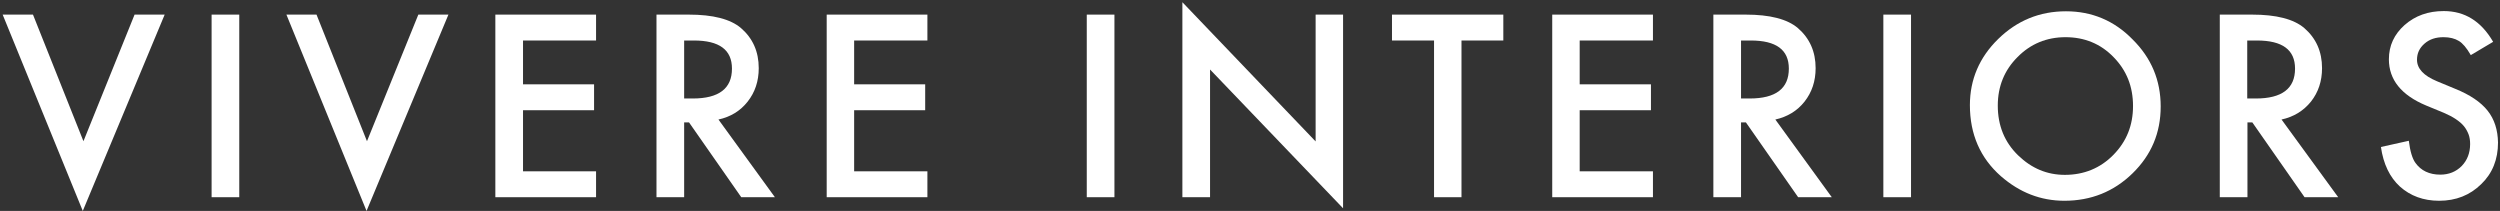 <?xml version="1.0" encoding="UTF-8"?> <svg xmlns="http://www.w3.org/2000/svg" xmlns:xlink="http://www.w3.org/1999/xlink" version="1.1" id="Layer_1" x="0px" y="0px" viewBox="0 0 1129.5 95.3" style="enable-background:new 0 0 1129.5 95.3;" xml:space="preserve"><rect x="0" y="0" width="1129.5" height="95.3" fill="#333333" stroke="none"/> <style type="text/css"> .st0{fill:#FFFFFF;} </style> <g> <polygon class="st0" points="37.7,63.8 14.9,6.6 1.2,6.6 37.4,95.3 74.4,6.6 60.8,6.6 "></polygon> <rect x="95.6" y="6.6" class="st0" width="12.5" height="82.5"></rect> <polygon class="st0" points="165.8,63.8 143,6.6 129.4,6.6 165.6,95.3 202.6,6.6 189,6.6 "></polygon> <polygon class="st0" points="223.8,89.1 269.3,89.1 269.3,77.4 236.3,77.4 236.3,49.8 268.4,49.8 268.4,38.1 236.3,38.1 236.3,18.3 269.3,18.3 269.3,6.6 223.8,6.6 "></polygon> <path class="st0" d="M337.8,45.9c3.3-4.2,5-9.2,5-15.1c0-7.5-2.7-13.5-8-18.1c-4.8-4.1-12.7-6.1-23.6-6.1h-14.6v82.5h12.5V55.3h2.2 l23.6,33.8h15.2L324.6,54C330.1,52.8,334.5,50.1,337.8,45.9z M309.1,44.5V18.3h4.4c11.5,0,17.2,4.2,17.2,12.7 c0,9-5.9,13.5-17.7,13.5H309.1z"></path> <polygon class="st0" points="373.5,89.1 419,89.1 419,77.4 385.9,77.4 385.9,49.8 418,49.8 418,38.1 385.9,38.1 385.9,18.3 419,18.3 419,6.6 373.5,6.6 "></polygon> <rect x="491" y="6.6" class="st0" width="12.5" height="82.5"></rect> <polygon class="st0" points="594.4,63.9 534.2,1 534.2,89.1 546.7,89.1 546.7,31.4 606.8,94.1 606.8,6.6 594.4,6.6 "></polygon> <polygon class="st0" points="628.9,18.3 647.9,18.3 647.9,89.1 660.3,89.1 660.3,18.3 679.2,18.3 679.2,6.6 628.9,6.6 "></polygon> <polygon class="st0" points="701.3,89.1 746.8,89.1 746.8,77.4 713.7,77.4 713.7,49.8 745.9,49.8 745.9,38.1 713.7,38.1 713.7,18.3 746.8,18.3 746.8,6.6 701.3,6.6 "></polygon> <path class="st0" d="M815.3,45.9c3.3-4.2,5-9.2,5-15.1c0-7.5-2.7-13.5-8-18.1c-4.8-4.1-12.7-6.1-23.6-6.1h-14.6v82.5h12.5V55.3h2.2 l23.6,33.8h15.2L802.1,54C807.5,52.8,812,50.1,815.3,45.9z M786.6,44.5V18.3h4.4c11.5,0,17.2,4.2,17.2,12.7c0,9-5.9,13.5-17.7,13.5 H786.6z"></path> <rect x="850.9" y="6.6" class="st0" width="12.5" height="82.5"></rect> <path class="st0" d="M933.4,5.1c-11.9,0-22.1,4.2-30.6,12.5c-8.5,8.3-12.8,18.3-12.8,29.9c0,13.2,4.7,23.9,14,32.1 c8.5,7.4,18,11.1,28.7,11.1c12,0,22.3-4.1,30.8-12.4c8.5-8.3,12.7-18.3,12.7-30.2c0-11.8-4.2-21.9-12.7-30.3 C955.2,9.3,945.1,5.1,933.4,5.1z M954.8,70c-5.9,6-13.3,9-21.9,9c-8,0-15-2.9-21.1-8.8c-6.1-5.9-9.2-13.4-9.2-22.5 c0-8.7,3-16,8.9-21.9c5.9-6,13.2-9,21.7-9c8.6,0,15.9,3,21.7,9c5.9,6,8.8,13.3,8.8,22.1C963.7,56.6,960.8,63.9,954.8,70z"></path> <path class="st0" d="M1044.1,45.9c3.3-4.2,5-9.2,5-15.1c0-7.5-2.7-13.5-8-18.1c-4.8-4.1-12.7-6.1-23.6-6.1h-14.6v82.5h12.5V55.3 h2.2l23.6,33.8h15.2L1030.8,54C1036.3,52.8,1040.7,50.1,1044.1,45.9z M1015.3,44.5V18.3h4.4c11.5,0,17.2,4.2,17.2,12.7 c0,9-5.9,13.5-17.7,13.5H1015.3z"></path> <path class="st0" d="M1123.9,50c-3.1-3.9-8-7.2-14.7-9.9l-8.2-3.4c-6-2.5-9-5.7-9-9.7c0-2.9,1.1-5.3,3.4-7.3c2.3-2,5.1-2.9,8.6-2.9 c2.8,0,5.1,0.6,6.9,1.7c1.7,1,3.5,3.1,5.4,6.4l10.1-6C1121,9.6,1113.6,5,1104.1,5c-7.1,0-12.9,2.1-17.7,6.3 c-4.7,4.2-7.1,9.3-7.1,15.5c0,9.2,5.6,16.2,16.9,20.9l8,3.3c2.1,0.9,3.8,1.8,5.3,2.8c1.5,1,2.7,2,3.7,3.2c0.9,1.1,1.6,2.4,2.1,3.7 s0.7,2.8,0.7,4.4c0,4-1.3,7.3-3.8,9.9c-2.6,2.6-5.8,3.9-9.7,3.9c-4.9,0-8.7-1.8-11.2-5.3c-1.4-1.9-2.4-5.2-3-10l-12.6,2.8 c1.1,7.7,4,13.7,8.6,17.9c4.7,4.2,10.6,6.4,17.7,6.4c7.6,0,13.9-2.5,19-7.5c5.1-4.9,7.6-11.2,7.6-18.8 C1128.5,58.7,1127,53.9,1123.9,50z"></path> </g> </svg> 